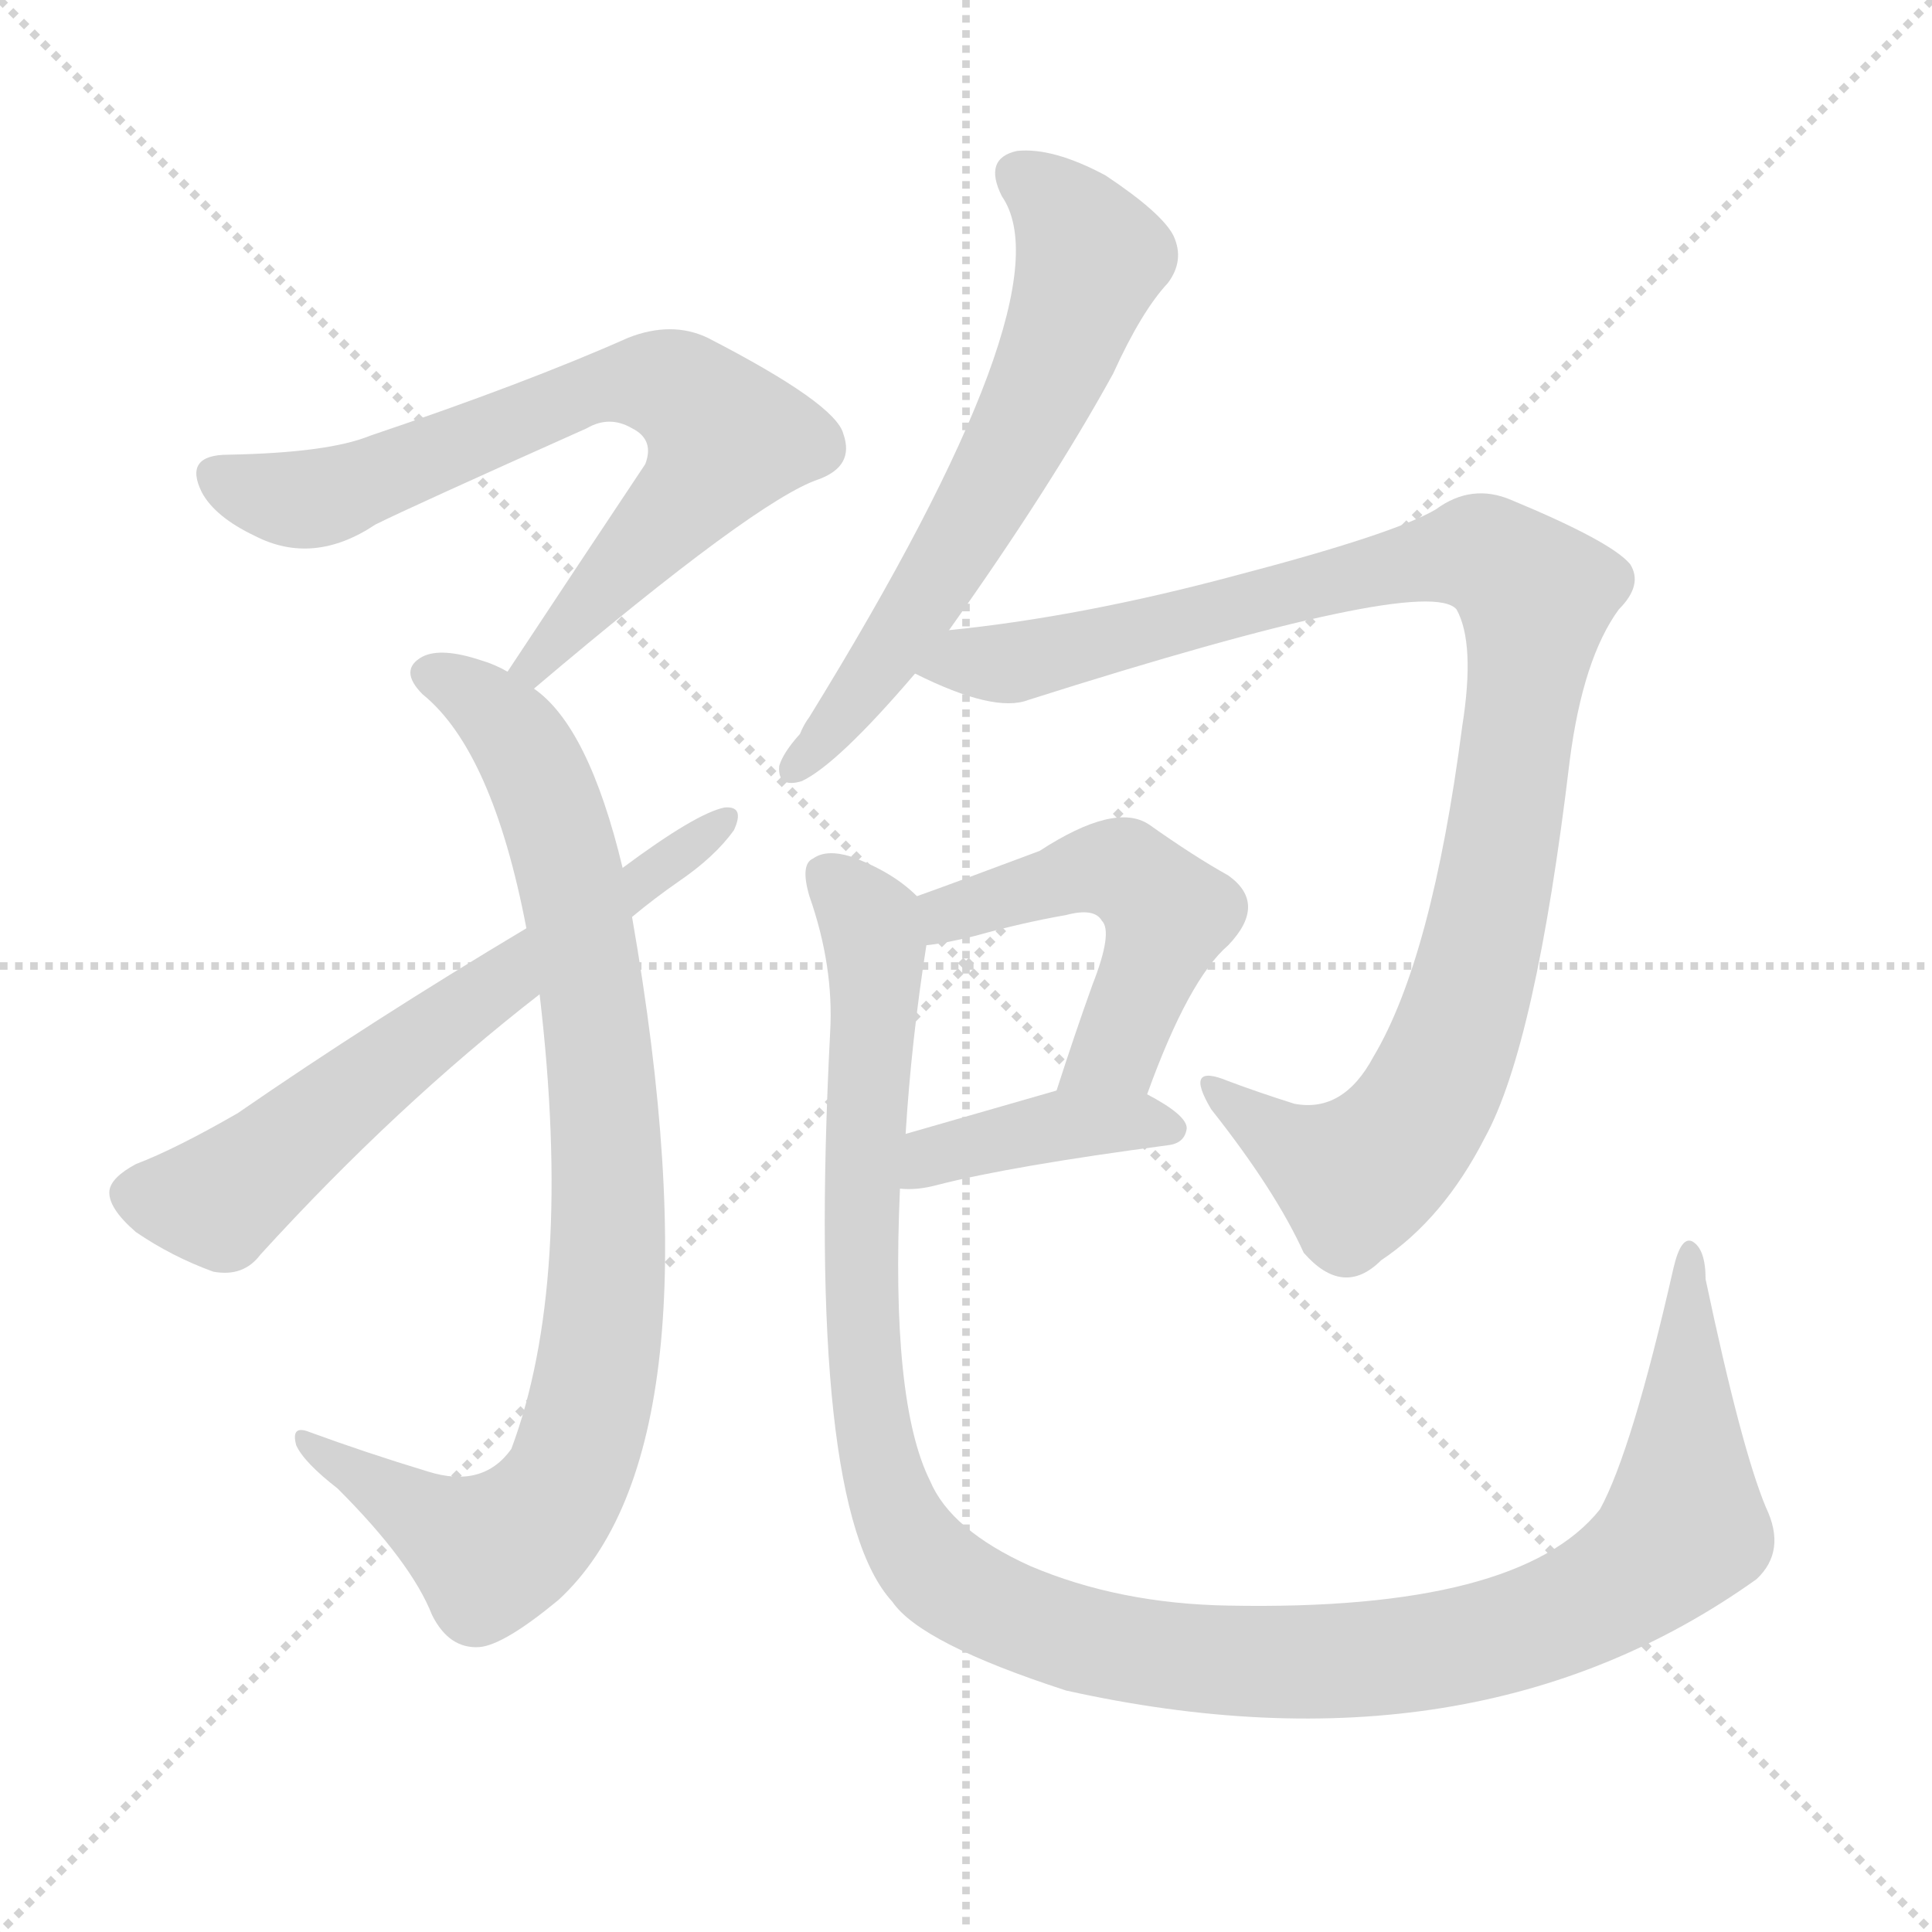 <svg version="1.1" viewBox="0 0 1024 1024" xmlns="http://www.w3.org/2000/svg">
  <g stroke="lightgray" stroke-dasharray="1,1" stroke-width="1" transform="scale(4, 4)">
    <line x1="0" y1="0" x2="256" y2="256"></line>
    <line x1="256" y1="0" x2="0" y2="256"></line>
    <line x1="128" y1="0" x2="128" y2="256"></line>
    <line x1="0" y1="128" x2="256" y2="128"></line>
  </g>
  <g transform="scale(1, -1) translate(0, -900)">
    <style type="text/css">
      
        @keyframes keyframes0 {
          from {
            stroke: blue;
            stroke-dashoffset: 715;
            stroke-width: 128;
          }
          70% {
            animation-timing-function: step-end;
            stroke: blue;
            stroke-dashoffset: 0;
            stroke-width: 128;
          }
          to {
            stroke: black;
            stroke-width: 1024;
          }
        }
        #make-me-a-hanzi-animation-0 {
          animation: keyframes0 0.832s both;
          animation-delay: 0s;
          animation-timing-function: linear;
        }
      
        @keyframes keyframes1 {
          from {
            stroke: blue;
            stroke-dashoffset: 882;
            stroke-width: 128;
          }
          74% {
            animation-timing-function: step-end;
            stroke: blue;
            stroke-dashoffset: 0;
            stroke-width: 128;
          }
          to {
            stroke: black;
            stroke-width: 1024;
          }
        }
        #make-me-a-hanzi-animation-1 {
          animation: keyframes1 0.968s both;
          animation-delay: 0.832s;
          animation-timing-function: linear;
        }
      
        @keyframes keyframes2 {
          from {
            stroke: blue;
            stroke-dashoffset: 635;
            stroke-width: 128;
          }
          67% {
            animation-timing-function: step-end;
            stroke: blue;
            stroke-dashoffset: 0;
            stroke-width: 128;
          }
          to {
            stroke: black;
            stroke-width: 1024;
          }
        }
        #make-me-a-hanzi-animation-2 {
          animation: keyframes2 0.767s both;
          animation-delay: 1.8s;
          animation-timing-function: linear;
        }
      
        @keyframes keyframes3 {
          from {
            stroke: blue;
            stroke-dashoffset: 627;
            stroke-width: 128;
          }
          67% {
            animation-timing-function: step-end;
            stroke: blue;
            stroke-dashoffset: 0;
            stroke-width: 128;
          }
          to {
            stroke: black;
            stroke-width: 1024;
          }
        }
        #make-me-a-hanzi-animation-3 {
          animation: keyframes3 0.76s both;
          animation-delay: 2.566s;
          animation-timing-function: linear;
        }
      
        @keyframes keyframes4 {
          from {
            stroke: blue;
            stroke-dashoffset: 1008;
            stroke-width: 128;
          }
          77% {
            animation-timing-function: step-end;
            stroke: blue;
            stroke-dashoffset: 0;
            stroke-width: 128;
          }
          to {
            stroke: black;
            stroke-width: 1024;
          }
        }
        #make-me-a-hanzi-animation-4 {
          animation: keyframes4 1.07s both;
          animation-delay: 3.327s;
          animation-timing-function: linear;
        }
      
        @keyframes keyframes5 {
          from {
            stroke: blue;
            stroke-dashoffset: 502;
            stroke-width: 128;
          }
          62% {
            animation-timing-function: step-end;
            stroke: blue;
            stroke-dashoffset: 0;
            stroke-width: 128;
          }
          to {
            stroke: black;
            stroke-width: 1024;
          }
        }
        #make-me-a-hanzi-animation-5 {
          animation: keyframes5 0.659s both;
          animation-delay: 4.397s;
          animation-timing-function: linear;
        }
      
        @keyframes keyframes6 {
          from {
            stroke: blue;
            stroke-dashoffset: 400;
            stroke-width: 128;
          }
          57% {
            animation-timing-function: step-end;
            stroke: blue;
            stroke-dashoffset: 0;
            stroke-width: 128;
          }
          to {
            stroke: black;
            stroke-width: 1024;
          }
        }
        #make-me-a-hanzi-animation-6 {
          animation: keyframes6 0.576s both;
          animation-delay: 5.056s;
          animation-timing-function: linear;
        }
      
        @keyframes keyframes7 {
          from {
            stroke: blue;
            stroke-dashoffset: 1212;
            stroke-width: 128;
          }
          80% {
            animation-timing-function: step-end;
            stroke: blue;
            stroke-dashoffset: 0;
            stroke-width: 128;
          }
          to {
            stroke: black;
            stroke-width: 1024;
          }
        }
        #make-me-a-hanzi-animation-7 {
          animation: keyframes7 1.236s both;
          animation-delay: 5.631s;
          animation-timing-function: linear;
        }
      
    </style>
    
      <path d="M 283 535 Q 401 635 434 646 Q 453 653 447 670 Q 443 686 375 721 Q 356 730 333 721 Q 279 697 196 669 Q 174 660 121 659 Q 97 659 107 639 Q 114 626 135 616 Q 166 600 199 622 Q 217 631 311 673 Q 323 680 335 673 Q 347 667 342 654 Q 308 603 269 544 C 252 519 260 516 283 535 Z" fill="lightgray"></path>
    
      <path d="M 269 544 Q 262 548 255 550 Q 234 557 224 552 Q 211 545 224 532 Q 261 502 279 408 L 286 373 Q 304 220 271 132 Q 256 111 227 120 Q 194 130 164 141 Q 154 145 157 134 Q 161 125 179 111 Q 218 72 229 44 Q 238 26 254 27 Q 267 28 296 52 Q 384 133 335 414 L 330 440 Q 312 515 283 535 L 269 544 Z" fill="lightgray"></path>
    
      <path d="M 279 408 Q 197 359 126 310 Q 93 291 72 283 Q 59 276 58 269 Q 57 260 72 247 Q 91 234 113 226 Q 129 223 138 235 Q 210 314 286 373 L 335 414 Q 347 424 360 433 Q 379 446 389 460 Q 395 473 384 472 Q 369 469 330 440 L 279 408 Z" fill="lightgray"></path>
    
      <path d="M 503 566 Q 557 642 590 702 Q 605 735 619 750 Q 628 762 622 775 Q 616 787 586 807 Q 558 822 539 820 Q 521 816 531 796 Q 567 744 429 520 Q 426 516 424 511 Q 415 501 413 494 Q 412 482 425 486 Q 444 495 485 543 L 503 566 Z" fill="lightgray"></path>
    
      <path d="M 485 543 Q 527 522 545 529 Q 756 596 772 577 Q 782 559 775 515 Q 759 392 728 340 Q 712 310 686 315 Q 667 321 651 327 Q 627 337 642 312 Q 676 269 691 236 Q 712 212 732 232 Q 765 254 787 297 Q 814 346 832 497 Q 839 551 858 577 Q 871 590 864 601 Q 854 613 801 635 Q 780 644 761 630 Q 739 617 655 595 Q 573 573 503 566 C 473 563 458 555 485 543 Z" fill="lightgray"></path>
    
      <path d="M 608 320 Q 630 381 651 399 Q 672 421 651 436 Q 633 446 609 463 Q 591 475 551 449 Q 503 431 486 425 C 458 415 461 395 491 399 Q 501 400 517 404 Q 542 411 565 415 Q 580 419 584 412 Q 590 406 579 378 Q 570 353 560 322 C 551 293 598 292 608 320 Z" fill="lightgray"></path>
    
      <path d="M 477 270 Q 486 269 497 272 Q 536 282 619 293 Q 628 294 629 302 Q 629 309 608 320 C 589 330 589 330 560 322 Q 515 309 480 299 C 451 291 447 271 477 270 Z" fill="lightgray"></path>
    
      <path d="M 936 101 Q 923 132 904 222 Q 904 238 897 242 Q 891 245 887 228 Q 865 131 848 100 Q 805 46 651 49 Q 593 50 546 70 Q 504 89 493 115 Q 472 157 477 270 L 480 299 Q 483 348 491 399 C 494 420 494 420 486 425 Q 473 438 451 446 Q 438 450 431 445 Q 424 442 429 425 Q 442 388 440 353 Q 427 101 473 51 Q 488 29 565 4 Q 781 -44 931 63 Q 947 78 936 101 Z" fill="lightgray"></path>
    
    
      <clipPath id="make-me-a-hanzi-clip-0">
        <path d="M 283 535 Q 401 635 434 646 Q 453 653 447 670 Q 443 686 375 721 Q 356 730 333 721 Q 279 697 196 669 Q 174 660 121 659 Q 97 659 107 639 Q 114 626 135 616 Q 166 600 199 622 Q 217 631 311 673 Q 323 680 335 673 Q 347 667 342 654 Q 308 603 269 544 C 252 519 260 516 283 535 Z"></path>
      </clipPath>
      <path clip-path="url(#make-me-a-hanzi-clip-0)" d="M 116 647 L 164 635 L 323 696 L 347 698 L 370 687 L 385 667 L 369 641 L 286 547 L 277 548" fill="none" id="make-me-a-hanzi-animation-0" stroke-dasharray="587 1174" stroke-linecap="round"></path>
    
      <clipPath id="make-me-a-hanzi-clip-1">
        <path d="M 269 544 Q 262 548 255 550 Q 234 557 224 552 Q 211 545 224 532 Q 261 502 279 408 L 286 373 Q 304 220 271 132 Q 256 111 227 120 Q 194 130 164 141 Q 154 145 157 134 Q 161 125 179 111 Q 218 72 229 44 Q 238 26 254 27 Q 267 28 296 52 Q 384 133 335 414 L 330 440 Q 312 515 283 535 L 269 544 Z"></path>
      </clipPath>
      <path clip-path="url(#make-me-a-hanzi-clip-1)" d="M 228 542 L 243 538 L 275 507 L 307 415 L 323 270 L 316 172 L 300 115 L 284 93 L 260 77 L 166 132" fill="none" id="make-me-a-hanzi-animation-1" stroke-dasharray="754 1508" stroke-linecap="round"></path>
    
      <clipPath id="make-me-a-hanzi-clip-2">
        <path d="M 279 408 Q 197 359 126 310 Q 93 291 72 283 Q 59 276 58 269 Q 57 260 72 247 Q 91 234 113 226 Q 129 223 138 235 Q 210 314 286 373 L 335 414 Q 347 424 360 433 Q 379 446 389 460 Q 395 473 384 472 Q 369 469 330 440 L 279 408 Z"></path>
      </clipPath>
      <path clip-path="url(#make-me-a-hanzi-clip-2)" d="M 70 267 L 116 264 L 382 464" fill="none" id="make-me-a-hanzi-animation-2" stroke-dasharray="507 1014" stroke-linecap="round"></path>
    
      <clipPath id="make-me-a-hanzi-clip-3">
        <path d="M 503 566 Q 557 642 590 702 Q 605 735 619 750 Q 628 762 622 775 Q 616 787 586 807 Q 558 822 539 820 Q 521 816 531 796 Q 567 744 429 520 Q 426 516 424 511 Q 415 501 413 494 Q 412 482 425 486 Q 444 495 485 543 L 503 566 Z"></path>
      </clipPath>
      <path clip-path="url(#make-me-a-hanzi-clip-3)" d="M 541 806 L 567 784 L 578 763 L 565 724 L 500 598 L 422 494" fill="none" id="make-me-a-hanzi-animation-3" stroke-dasharray="499 998" stroke-linecap="round"></path>
    
      <clipPath id="make-me-a-hanzi-clip-4">
        <path d="M 485 543 Q 527 522 545 529 Q 756 596 772 577 Q 782 559 775 515 Q 759 392 728 340 Q 712 310 686 315 Q 667 321 651 327 Q 627 337 642 312 Q 676 269 691 236 Q 712 212 732 232 Q 765 254 787 297 Q 814 346 832 497 Q 839 551 858 577 Q 871 590 864 601 Q 854 613 801 635 Q 780 644 761 630 Q 739 617 655 595 Q 573 573 503 566 C 473 563 458 555 485 543 Z"></path>
      </clipPath>
      <path clip-path="url(#make-me-a-hanzi-clip-4)" d="M 497 543 L 512 551 L 553 550 L 769 606 L 789 605 L 814 584 L 788 410 L 757 317 L 719 276 L 643 321" fill="none" id="make-me-a-hanzi-animation-4" stroke-dasharray="880 1760" stroke-linecap="round"></path>
    
      <clipPath id="make-me-a-hanzi-clip-5">
        <path d="M 608 320 Q 630 381 651 399 Q 672 421 651 436 Q 633 446 609 463 Q 591 475 551 449 Q 503 431 486 425 C 458 415 461 395 491 399 Q 501 400 517 404 Q 542 411 565 415 Q 580 419 584 412 Q 590 406 579 378 Q 570 353 560 322 C 551 293 598 292 608 320 Z"></path>
      </clipPath>
      <path clip-path="url(#make-me-a-hanzi-clip-5)" d="M 496 407 L 507 416 L 586 440 L 610 427 L 619 415 L 598 357 L 591 343 L 566 328" fill="none" id="make-me-a-hanzi-animation-5" stroke-dasharray="374 748" stroke-linecap="round"></path>
    
      <clipPath id="make-me-a-hanzi-clip-6">
        <path d="M 477 270 Q 486 269 497 272 Q 536 282 619 293 Q 628 294 629 302 Q 629 309 608 320 C 589 330 589 330 560 322 Q 515 309 480 299 C 451 291 447 271 477 270 Z"></path>
      </clipPath>
      <path clip-path="url(#make-me-a-hanzi-clip-6)" d="M 482 277 L 494 287 L 557 303 L 620 302" fill="none" id="make-me-a-hanzi-animation-6" stroke-dasharray="272 544" stroke-linecap="round"></path>
    
      <clipPath id="make-me-a-hanzi-clip-7">
        <path d="M 936 101 Q 923 132 904 222 Q 904 238 897 242 Q 891 245 887 228 Q 865 131 848 100 Q 805 46 651 49 Q 593 50 546 70 Q 504 89 493 115 Q 472 157 477 270 L 480 299 Q 483 348 491 399 C 494 420 494 420 486 425 Q 473 438 451 446 Q 438 450 431 445 Q 424 442 429 425 Q 442 388 440 353 Q 427 101 473 51 Q 488 29 565 4 Q 781 -44 931 63 Q 947 78 936 101 Z"></path>
      </clipPath>
      <path clip-path="url(#make-me-a-hanzi-clip-7)" d="M 439 436 L 464 401 L 455 245 L 467 123 L 485 79 L 500 63 L 529 47 L 597 25 L 693 19 L 781 29 L 846 53 L 893 90 L 896 236" fill="none" id="make-me-a-hanzi-animation-7" stroke-dasharray="1084 2168" stroke-linecap="round"></path>
    
  </g>
</svg>